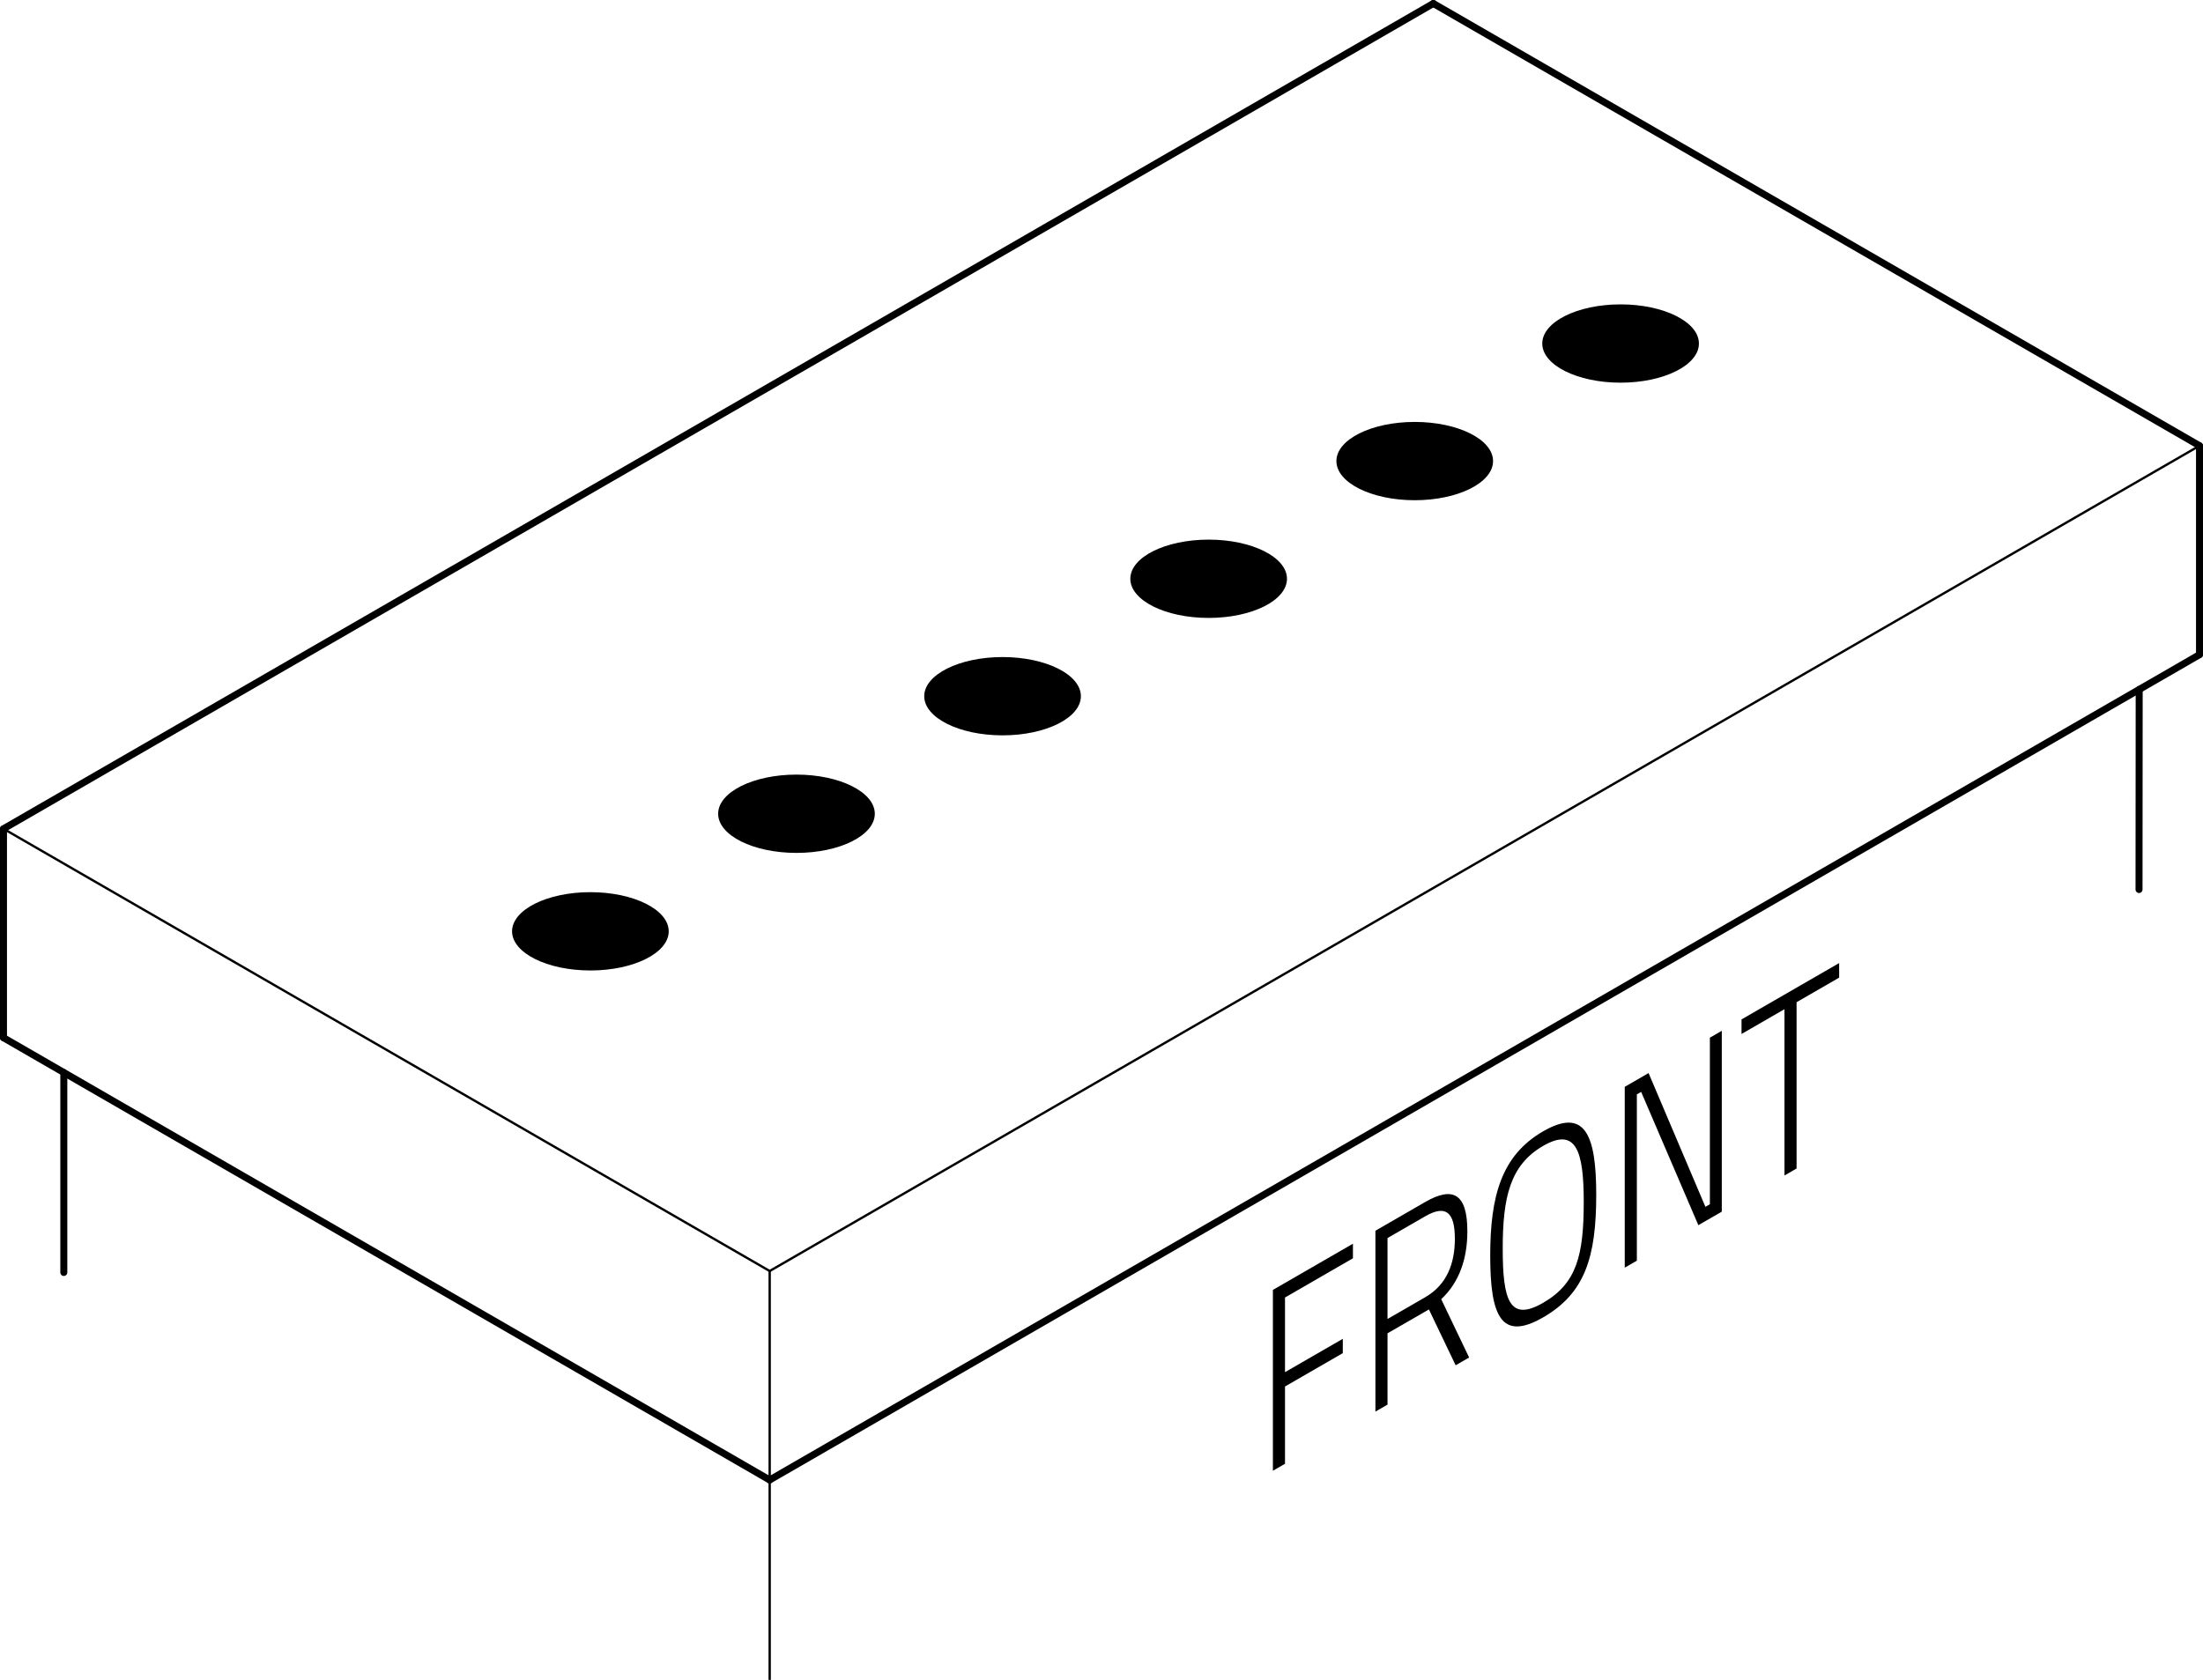 <?xml version="1.0" encoding="utf-8"?>
<!-- Generator: Adobe Illustrator 25.0.0, SVG Export Plug-In . SVG Version: 6.00 Build 0)  -->
<svg xmlns="http://www.w3.org/2000/svg" xmlns:xlink="http://www.w3.org/1999/xlink" version="1.1" x="0px" y="0px" viewBox="0 0 283.466 216.214" style="enable-background:new 0 0 283.466 216.214;" xml:space="preserve" width="283.466" height="216.214">
<g id="Ebene_1">
	<g id="LINE_80_">
	</g>
	<g id="LINE_91_">
	</g>
	<g id="LINE_142_">
	</g>
	
		<line style="fill:none;stroke:#000000;stroke-width:0.3;stroke-linecap:round;stroke-linejoin:round;stroke-miterlimit:10;" x1="0.449" y1="106.67" x2="0.449" y2="133.561"/>
	
		<line style="fill:none;stroke:#000000;stroke-width:0.9;stroke-linecap:round;stroke-linejoin:round;stroke-miterlimit:10;" x1="0.449" y1="106.67" x2="0.449" y2="133.561"/>
	<g>
		
			<line style="fill:none;stroke:#000000;stroke-width:0.9;stroke-linecap:round;stroke-linejoin:round;stroke-miterlimit:10;" x1="283.017" y1="57.369" x2="283.017" y2="84.26"/>
		
			<line style="fill:none;stroke:#000000;stroke-width:0.3;stroke-linecap:round;stroke-linejoin:round;stroke-miterlimit:10;" x1="283.017" y1="57.369" x2="99.037" y2="163.59"/>
		
			<line style="fill:none;stroke:#000000;stroke-width:0.3;stroke-linecap:round;stroke-linejoin:round;stroke-miterlimit:10;" x1="99.037" y1="163.59" x2="0.449" y2="106.67"/>
		
			<line style="fill:none;stroke:#000000;stroke-width:0.9;stroke-linecap:round;stroke-linejoin:round;stroke-miterlimit:10;" x1="0.449" y1="106.67" x2="184.429" y2="0.449"/>
		
			<line style="fill:none;stroke:#000000;stroke-width:0.9;stroke-linecap:round;stroke-linejoin:round;stroke-miterlimit:10;" x1="283.017" y1="57.369" x2="184.429" y2="0.449"/>
		
			<line style="fill:none;stroke:#000000;stroke-width:0.3;stroke-linecap:round;stroke-linejoin:round;stroke-miterlimit:10;" x1="283.017" y1="57.369" x2="283.017" y2="57.369"/>
		
			<line style="fill:none;stroke:#000000;stroke-width:0.9;stroke-linecap:round;stroke-linejoin:round;stroke-miterlimit:10;" x1="275.235" y1="114.487" x2="275.255" y2="88.742"/>
		
			<line style="fill:none;stroke:#000000;stroke-width:0.9;stroke-linecap:round;stroke-linejoin:round;stroke-miterlimit:10;" x1="8.211" y1="138.043" x2="8.211" y2="163.776"/>
		
			<line style="fill:none;stroke:#000000;stroke-width:0.3;stroke-linecap:round;stroke-linejoin:round;stroke-miterlimit:10;" x1="99.037" y1="163.59" x2="99.037" y2="216.214"/>
		<g id="LINE_2_">
			
				<line style="fill:none;stroke:#000000;stroke-width:0.9;stroke-linecap:round;stroke-linejoin:round;stroke-miterlimit:10;" x1="0.449" y1="133.561" x2="99.037" y2="190.481"/>
		</g>
		<g id="LINE_1_">
			
				<line style="fill:none;stroke:#000000;stroke-width:0.9;stroke-linecap:round;stroke-linejoin:round;stroke-miterlimit:10;" x1="99.037" y1="190.481" x2="283.017" y2="84.26"/>
		</g>
	</g>
	<path d="M118.924,89.606c0,2.783,4.512,5.039,10.078,5.039c5.566,0,10.078-2.256,10.078-5.039   c0-2.783-4.512-5.039-10.078-5.039C123.437,84.566,118.924,86.823,118.924,89.606L118.924,89.606z"/>
	<path d="M198.448,44.214c0,2.783,4.512,5.039,10.078,5.039c5.566,0,10.078-2.256,10.078-5.039   c0-2.783-4.512-5.039-10.078-5.039C202.96,39.175,198.448,41.431,198.448,44.214L198.448,44.214z"/>
	<path d="M171.959,59.344c0,2.783,4.512,5.039,10.078,5.039c5.566,0,10.078-2.256,10.078-5.039   c0-2.783-4.512-5.039-10.078-5.039S171.959,56.561,171.959,59.344L171.959,59.344z"/>
	<path d="M145.442,74.492c0,2.783,4.512,5.039,10.078,5.039c5.566,0,10.078-2.256,10.078-5.039   s-4.512-5.039-10.078-5.039C149.954,69.453,145.442,71.709,145.442,74.492L145.442,74.492z"/>
	<path d="M92.407,104.736c0,2.783,4.512,5.039,10.078,5.039c5.566,0,10.078-2.256,10.078-5.039   c0-2.783-4.512-5.039-10.078-5.039C96.919,99.697,92.407,101.953,92.407,104.736L92.407,104.736z"/>
	<path d="M65.89,119.867c0,2.783,4.512,5.039,10.078,5.039c5.566,0,10.078-2.256,10.078-5.039   c0-2.783-4.512-5.039-10.078-5.039C70.402,114.828,65.89,117.084,65.89,119.867L65.89,119.867z"/>
	<g>
		<path d="M163.787,166.02l10.3-5.945v1.875l-8.742,5.047v9.611l7.437-4.293v1.844l-7.437,4.293v9.947    l-1.558,0.898V166.02z"/>
		<path d="M178.536,171.606v9.177l-1.558,0.899v-23.277l6.405-3.698    c3.593-2.074,5.426-1.057,5.426,3.767c0,3.517-1.029,6.557-3.365,8.742l3.592,7.505l-1.733,1.001    l-3.441-7.189L178.536,171.606z M183.383,156.548l-4.848,2.799v10.416l4.848-2.799    c2.839-1.64,3.818-4.415,3.818-7.53C187.202,155.952,185.997,155.04,183.383,156.548z"/>
		<path d="M191.75,161.631c0-7.67,1.433-12.918,6.809-16.021c5.375-3.104,6.833,0.443,6.833,8.146    c0,8.004-1.433,12.683-6.833,15.801S191.75,169.368,191.75,161.631z M203.784,154.684    c0-6.531-0.979-9.65-5.225-7.199c-4.271,2.466-5.2,6.654-5.2,13.219    c0,6.598,0.854,9.486,5.2,6.978C202.905,165.172,203.784,161.516,203.784,154.684z"/>
		<path d="M209.062,139.881l3.065-1.77l7.311,17.215l0.577-0.334v-21.436l1.532-0.885v23.277    l-3.015,1.74l-7.36-17.152l-0.553,0.318v21.402l-1.558,0.9V139.881z"/>
		<path d="M224.087,131.206l12.561-7.252v1.875l-5.477,3.162v21.402l-1.557,0.899v-21.402l-5.527,3.19    V131.206z"/>
	</g>
</g>
<g id="Ebene_2">
</g>
</svg>
